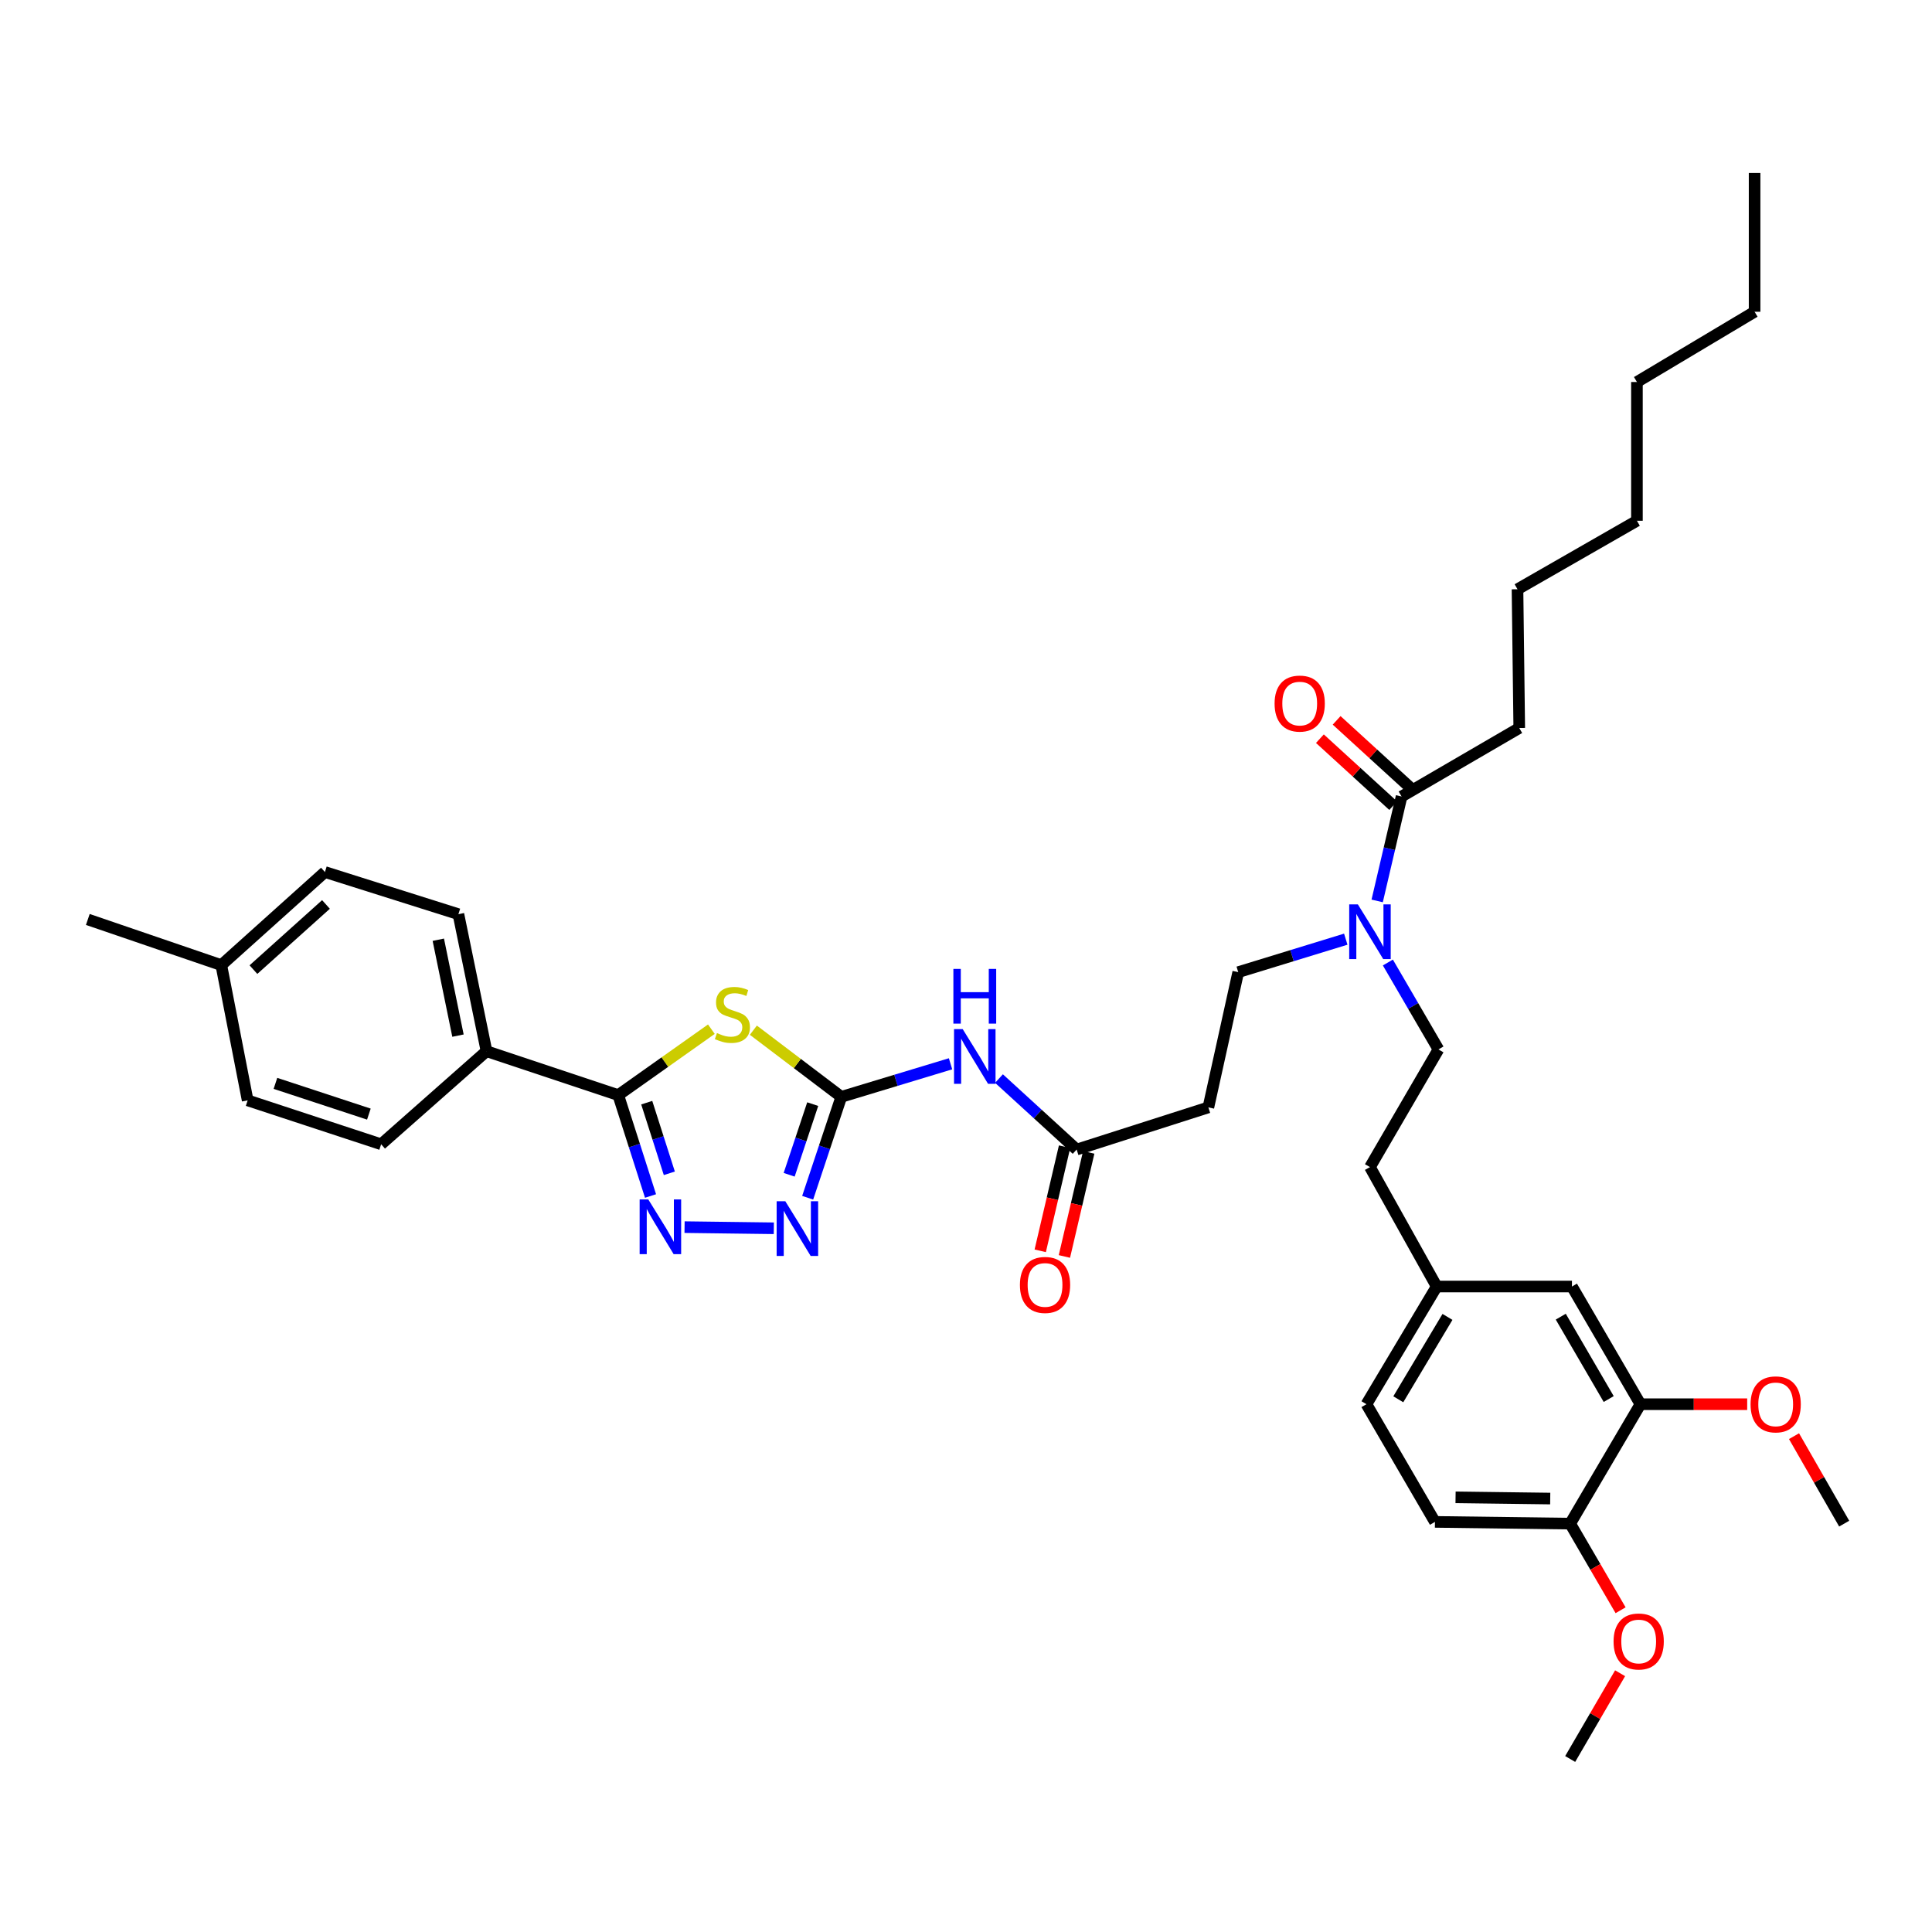 <?xml version='1.0' encoding='iso-8859-1'?>
<svg version='1.1' baseProfile='full'
              xmlns='http://www.w3.org/2000/svg'
                      xmlns:rdkit='http://www.rdkit.org/xml'
                      xmlns:xlink='http://www.w3.org/1999/xlink'
                  xml:space='preserve'
width='1000px' height='1000px' viewBox='0 0 1000 1000'>
<!-- END OF HEADER -->
<rect style='opacity:1.0;fill:#FFFFFF;stroke:none' width='1000' height='1000' x='0' y='0'> </rect>
<path class='bond-0' d='M 696.569,486.116 L 668.738,494.65' style='fill:none;fill-rule:evenodd;stroke:#0000FF;stroke-width:6px;stroke-linecap:butt;stroke-linejoin:miter;stroke-opacity:1' />
<path class='bond-0' d='M 668.738,494.65 L 640.908,503.184' style='fill:none;fill-rule:evenodd;stroke:#000000;stroke-width:6px;stroke-linecap:butt;stroke-linejoin:miter;stroke-opacity:1' />
<path class='bond-1' d='M 712.821,466.319 L 719.137,439.295' style='fill:none;fill-rule:evenodd;stroke:#0000FF;stroke-width:6px;stroke-linecap:butt;stroke-linejoin:miter;stroke-opacity:1' />
<path class='bond-1' d='M 719.137,439.295 L 725.452,412.272' style='fill:none;fill-rule:evenodd;stroke:#000000;stroke-width:6px;stroke-linecap:butt;stroke-linejoin:miter;stroke-opacity:1' />
<path class='bond-2' d='M 718.361,498.198 L 731.454,520.688' style='fill:none;fill-rule:evenodd;stroke:#0000FF;stroke-width:6px;stroke-linecap:butt;stroke-linejoin:miter;stroke-opacity:1' />
<path class='bond-2' d='M 731.454,520.688 L 744.547,543.179' style='fill:none;fill-rule:evenodd;stroke:#000000;stroke-width:6px;stroke-linecap:butt;stroke-linejoin:miter;stroke-opacity:1' />
<path class='bond-3' d='M 786.363,376.816 L 785.456,304.999' style='fill:none;fill-rule:evenodd;stroke:#000000;stroke-width:6px;stroke-linecap:butt;stroke-linejoin:miter;stroke-opacity:1' />
<path class='bond-4' d='M 786.363,376.816 L 725.452,412.272' style='fill:none;fill-rule:evenodd;stroke:#000000;stroke-width:6px;stroke-linecap:butt;stroke-linejoin:miter;stroke-opacity:1' />
<path class='bond-5' d='M 729.786,407.529 L 710.814,390.193' style='fill:none;fill-rule:evenodd;stroke:#000000;stroke-width:6px;stroke-linecap:butt;stroke-linejoin:miter;stroke-opacity:1' />
<path class='bond-5' d='M 710.814,390.193 L 691.842,372.857' style='fill:none;fill-rule:evenodd;stroke:#FF0000;stroke-width:6px;stroke-linecap:butt;stroke-linejoin:miter;stroke-opacity:1' />
<path class='bond-5' d='M 721.119,417.014 L 702.147,399.678' style='fill:none;fill-rule:evenodd;stroke:#000000;stroke-width:6px;stroke-linecap:butt;stroke-linejoin:miter;stroke-opacity:1' />
<path class='bond-5' d='M 702.147,399.678 L 683.175,382.342' style='fill:none;fill-rule:evenodd;stroke:#FF0000;stroke-width:6px;stroke-linecap:butt;stroke-linejoin:miter;stroke-opacity:1' />
<path class='bond-6' d='M 785.456,304.999 L 847.273,269.544' style='fill:none;fill-rule:evenodd;stroke:#000000;stroke-width:6px;stroke-linecap:butt;stroke-linejoin:miter;stroke-opacity:1' />
<path class='bond-7' d='M 908.176,161.364 L 847.273,197.726' style='fill:none;fill-rule:evenodd;stroke:#000000;stroke-width:6px;stroke-linecap:butt;stroke-linejoin:miter;stroke-opacity:1' />
<path class='bond-8' d='M 908.176,161.364 L 908.176,89.547' style='fill:none;fill-rule:evenodd;stroke:#000000;stroke-width:6px;stroke-linecap:butt;stroke-linejoin:miter;stroke-opacity:1' />
<path class='bond-9' d='M 517.073,558.266 L 537.171,576.634' style='fill:none;fill-rule:evenodd;stroke:#0000FF;stroke-width:6px;stroke-linecap:butt;stroke-linejoin:miter;stroke-opacity:1' />
<path class='bond-9' d='M 537.171,576.634 L 557.27,595.002' style='fill:none;fill-rule:evenodd;stroke:#000000;stroke-width:6px;stroke-linecap:butt;stroke-linejoin:miter;stroke-opacity:1' />
<path class='bond-10' d='M 492.002,550.616 L 463.729,559.171' style='fill:none;fill-rule:evenodd;stroke:#0000FF;stroke-width:6px;stroke-linecap:butt;stroke-linejoin:miter;stroke-opacity:1' />
<path class='bond-10' d='M 463.729,559.171 L 435.457,567.727' style='fill:none;fill-rule:evenodd;stroke:#000000;stroke-width:6px;stroke-linecap:butt;stroke-linejoin:miter;stroke-opacity:1' />
<path class='bond-11' d='M 551.014,593.54 L 544.717,620.48' style='fill:none;fill-rule:evenodd;stroke:#000000;stroke-width:6px;stroke-linecap:butt;stroke-linejoin:miter;stroke-opacity:1' />
<path class='bond-11' d='M 544.717,620.48 L 538.42,647.42' style='fill:none;fill-rule:evenodd;stroke:#FF0000;stroke-width:6px;stroke-linecap:butt;stroke-linejoin:miter;stroke-opacity:1' />
<path class='bond-11' d='M 563.525,596.464 L 557.229,623.404' style='fill:none;fill-rule:evenodd;stroke:#000000;stroke-width:6px;stroke-linecap:butt;stroke-linejoin:miter;stroke-opacity:1' />
<path class='bond-11' d='M 557.229,623.404 L 550.932,650.344' style='fill:none;fill-rule:evenodd;stroke:#FF0000;stroke-width:6px;stroke-linecap:butt;stroke-linejoin:miter;stroke-opacity:1' />
<path class='bond-12' d='M 557.27,595.002 L 625.454,573.181' style='fill:none;fill-rule:evenodd;stroke:#000000;stroke-width:6px;stroke-linecap:butt;stroke-linejoin:miter;stroke-opacity:1' />
<path class='bond-13' d='M 354.331,635.159 L 400.528,635.754' style='fill:none;fill-rule:evenodd;stroke:#0000FF;stroke-width:6px;stroke-linecap:butt;stroke-linejoin:miter;stroke-opacity:1' />
<path class='bond-14' d='M 336.714,619.048 L 328.359,592.934' style='fill:none;fill-rule:evenodd;stroke:#0000FF;stroke-width:6px;stroke-linecap:butt;stroke-linejoin:miter;stroke-opacity:1' />
<path class='bond-14' d='M 328.359,592.934 L 320.003,566.821' style='fill:none;fill-rule:evenodd;stroke:#000000;stroke-width:6px;stroke-linecap:butt;stroke-linejoin:miter;stroke-opacity:1' />
<path class='bond-14' d='M 346.445,607.298 L 340.597,589.019' style='fill:none;fill-rule:evenodd;stroke:#0000FF;stroke-width:6px;stroke-linecap:butt;stroke-linejoin:miter;stroke-opacity:1' />
<path class='bond-14' d='M 340.597,589.019 L 334.748,570.739' style='fill:none;fill-rule:evenodd;stroke:#000000;stroke-width:6px;stroke-linecap:butt;stroke-linejoin:miter;stroke-opacity:1' />
<path class='bond-15' d='M 418.047,619.954 L 426.752,593.841' style='fill:none;fill-rule:evenodd;stroke:#0000FF;stroke-width:6px;stroke-linecap:butt;stroke-linejoin:miter;stroke-opacity:1' />
<path class='bond-15' d='M 426.752,593.841 L 435.457,567.727' style='fill:none;fill-rule:evenodd;stroke:#000000;stroke-width:6px;stroke-linecap:butt;stroke-linejoin:miter;stroke-opacity:1' />
<path class='bond-15' d='M 408.469,608.057 L 414.563,589.778' style='fill:none;fill-rule:evenodd;stroke:#0000FF;stroke-width:6px;stroke-linecap:butt;stroke-linejoin:miter;stroke-opacity:1' />
<path class='bond-15' d='M 414.563,589.778 L 420.656,571.498' style='fill:none;fill-rule:evenodd;stroke:#000000;stroke-width:6px;stroke-linecap:butt;stroke-linejoin:miter;stroke-opacity:1' />
<path class='bond-16' d='M 435.457,567.727 L 412.699,550.475' style='fill:none;fill-rule:evenodd;stroke:#000000;stroke-width:6px;stroke-linecap:butt;stroke-linejoin:miter;stroke-opacity:1' />
<path class='bond-16' d='M 412.699,550.475 L 389.942,533.222' style='fill:none;fill-rule:evenodd;stroke:#CCCC00;stroke-width:6px;stroke-linecap:butt;stroke-linejoin:miter;stroke-opacity:1' />
<path class='bond-17' d='M 368.204,532.706 L 344.104,549.763' style='fill:none;fill-rule:evenodd;stroke:#CCCC00;stroke-width:6px;stroke-linecap:butt;stroke-linejoin:miter;stroke-opacity:1' />
<path class='bond-17' d='M 344.104,549.763 L 320.003,566.821' style='fill:none;fill-rule:evenodd;stroke:#000000;stroke-width:6px;stroke-linecap:butt;stroke-linejoin:miter;stroke-opacity:1' />
<path class='bond-18' d='M 320.003,566.821 L 251.82,544.093' style='fill:none;fill-rule:evenodd;stroke:#000000;stroke-width:6px;stroke-linecap:butt;stroke-linejoin:miter;stroke-opacity:1' />
<path class='bond-19' d='M 251.82,544.093 L 197.277,592.275' style='fill:none;fill-rule:evenodd;stroke:#000000;stroke-width:6px;stroke-linecap:butt;stroke-linejoin:miter;stroke-opacity:1' />
<path class='bond-20' d='M 251.82,544.093 L 237.272,473.182' style='fill:none;fill-rule:evenodd;stroke:#000000;stroke-width:6px;stroke-linecap:butt;stroke-linejoin:miter;stroke-opacity:1' />
<path class='bond-20' d='M 237.051,536.038 L 226.867,486.401' style='fill:none;fill-rule:evenodd;stroke:#000000;stroke-width:6px;stroke-linecap:butt;stroke-linejoin:miter;stroke-opacity:1' />
<path class='bond-21' d='M 114.545,499.543 L 168.181,451.36' style='fill:none;fill-rule:evenodd;stroke:#000000;stroke-width:6px;stroke-linecap:butt;stroke-linejoin:miter;stroke-opacity:1' />
<path class='bond-21' d='M 131.177,501.874 L 168.722,468.146' style='fill:none;fill-rule:evenodd;stroke:#000000;stroke-width:6px;stroke-linecap:butt;stroke-linejoin:miter;stroke-opacity:1' />
<path class='bond-22' d='M 114.545,499.543 L 45.455,475.909' style='fill:none;fill-rule:evenodd;stroke:#000000;stroke-width:6px;stroke-linecap:butt;stroke-linejoin:miter;stroke-opacity:1' />
<path class='bond-23' d='M 114.545,499.543 L 128.186,569.547' style='fill:none;fill-rule:evenodd;stroke:#000000;stroke-width:6px;stroke-linecap:butt;stroke-linejoin:miter;stroke-opacity:1' />
<path class='bond-24' d='M 197.277,592.275 L 128.186,569.547' style='fill:none;fill-rule:evenodd;stroke:#000000;stroke-width:6px;stroke-linecap:butt;stroke-linejoin:miter;stroke-opacity:1' />
<path class='bond-24' d='M 190.928,576.661 L 142.565,560.751' style='fill:none;fill-rule:evenodd;stroke:#000000;stroke-width:6px;stroke-linecap:butt;stroke-linejoin:miter;stroke-opacity:1' />
<path class='bond-25' d='M 237.272,473.182 L 168.181,451.36' style='fill:none;fill-rule:evenodd;stroke:#000000;stroke-width:6px;stroke-linecap:butt;stroke-linejoin:miter;stroke-opacity:1' />
<path class='bond-26' d='M 640.908,503.184 L 625.454,573.181' style='fill:none;fill-rule:evenodd;stroke:#000000;stroke-width:6px;stroke-linecap:butt;stroke-linejoin:miter;stroke-opacity:1' />
<path class='bond-27' d='M 744.547,543.179 L 709.092,604.089' style='fill:none;fill-rule:evenodd;stroke:#000000;stroke-width:6px;stroke-linecap:butt;stroke-linejoin:miter;stroke-opacity:1' />
<path class='bond-28' d='M 709.092,604.089 L 743.633,665.906' style='fill:none;fill-rule:evenodd;stroke:#000000;stroke-width:6px;stroke-linecap:butt;stroke-linejoin:miter;stroke-opacity:1' />
<path class='bond-29' d='M 743.633,665.906 L 707.272,726.816' style='fill:none;fill-rule:evenodd;stroke:#000000;stroke-width:6px;stroke-linecap:butt;stroke-linejoin:miter;stroke-opacity:1' />
<path class='bond-29' d='M 749.212,681.628 L 723.758,724.265' style='fill:none;fill-rule:evenodd;stroke:#000000;stroke-width:6px;stroke-linecap:butt;stroke-linejoin:miter;stroke-opacity:1' />
<path class='bond-30' d='M 743.633,665.906 L 813.638,665.906' style='fill:none;fill-rule:evenodd;stroke:#000000;stroke-width:6px;stroke-linecap:butt;stroke-linejoin:miter;stroke-opacity:1' />
<path class='bond-31' d='M 707.272,726.816 L 742.727,787.726' style='fill:none;fill-rule:evenodd;stroke:#000000;stroke-width:6px;stroke-linecap:butt;stroke-linejoin:miter;stroke-opacity:1' />
<path class='bond-32' d='M 742.727,787.726 L 812.724,788.633' style='fill:none;fill-rule:evenodd;stroke:#000000;stroke-width:6px;stroke-linecap:butt;stroke-linejoin:miter;stroke-opacity:1' />
<path class='bond-32' d='M 753.393,775.014 L 802.391,775.649' style='fill:none;fill-rule:evenodd;stroke:#000000;stroke-width:6px;stroke-linecap:butt;stroke-linejoin:miter;stroke-opacity:1' />
<path class='bond-33' d='M 812.724,788.633 L 849.086,726.816' style='fill:none;fill-rule:evenodd;stroke:#000000;stroke-width:6px;stroke-linecap:butt;stroke-linejoin:miter;stroke-opacity:1' />
<path class='bond-34' d='M 812.724,788.633 L 825.771,811.047' style='fill:none;fill-rule:evenodd;stroke:#000000;stroke-width:6px;stroke-linecap:butt;stroke-linejoin:miter;stroke-opacity:1' />
<path class='bond-34' d='M 825.771,811.047 L 838.818,833.461' style='fill:none;fill-rule:evenodd;stroke:#FF0000;stroke-width:6px;stroke-linecap:butt;stroke-linejoin:miter;stroke-opacity:1' />
<path class='bond-35' d='M 849.086,726.816 L 813.638,665.906' style='fill:none;fill-rule:evenodd;stroke:#000000;stroke-width:6px;stroke-linecap:butt;stroke-linejoin:miter;stroke-opacity:1' />
<path class='bond-35' d='M 832.664,724.142 L 807.85,681.505' style='fill:none;fill-rule:evenodd;stroke:#000000;stroke-width:6px;stroke-linecap:butt;stroke-linejoin:miter;stroke-opacity:1' />
<path class='bond-36' d='M 849.086,726.816 L 876.713,726.816' style='fill:none;fill-rule:evenodd;stroke:#000000;stroke-width:6px;stroke-linecap:butt;stroke-linejoin:miter;stroke-opacity:1' />
<path class='bond-36' d='M 876.713,726.816 L 904.34,726.816' style='fill:none;fill-rule:evenodd;stroke:#FF0000;stroke-width:6px;stroke-linecap:butt;stroke-linejoin:miter;stroke-opacity:1' />
<path class='bond-37' d='M 928.578,743.357 L 941.562,765.995' style='fill:none;fill-rule:evenodd;stroke:#FF0000;stroke-width:6px;stroke-linecap:butt;stroke-linejoin:miter;stroke-opacity:1' />
<path class='bond-37' d='M 941.562,765.995 L 954.545,788.633' style='fill:none;fill-rule:evenodd;stroke:#000000;stroke-width:6px;stroke-linecap:butt;stroke-linejoin:miter;stroke-opacity:1' />
<path class='bond-38' d='M 838.562,866.065 L 825.643,888.259' style='fill:none;fill-rule:evenodd;stroke:#FF0000;stroke-width:6px;stroke-linecap:butt;stroke-linejoin:miter;stroke-opacity:1' />
<path class='bond-38' d='M 825.643,888.259 L 812.724,910.453' style='fill:none;fill-rule:evenodd;stroke:#000000;stroke-width:6px;stroke-linecap:butt;stroke-linejoin:miter;stroke-opacity:1' />
<path class='bond-39' d='M 847.273,197.726 L 847.273,269.544' style='fill:none;fill-rule:evenodd;stroke:#000000;stroke-width:6px;stroke-linecap:butt;stroke-linejoin:miter;stroke-opacity:1' />
<path  class='atom-0' d='M 702.832 468.116
L 712.112 483.116
Q 713.032 484.596, 714.512 487.276
Q 715.992 489.956, 716.072 490.116
L 716.072 468.116
L 719.832 468.116
L 719.832 496.436
L 715.952 496.436
L 705.992 480.036
Q 704.832 478.116, 703.592 475.916
Q 702.392 473.716, 702.032 473.036
L 702.032 496.436
L 698.352 496.436
L 698.352 468.116
L 702.832 468.116
' fill='#0000FF'/>
<path  class='atom-3' d='M 659.723 364.169
Q 659.723 357.369, 663.083 353.569
Q 666.443 349.769, 672.723 349.769
Q 679.003 349.769, 682.363 353.569
Q 685.723 357.369, 685.723 364.169
Q 685.723 371.049, 682.323 374.969
Q 678.923 378.849, 672.723 378.849
Q 666.483 378.849, 663.083 374.969
Q 659.723 371.089, 659.723 364.169
M 672.723 375.649
Q 677.043 375.649, 679.363 372.769
Q 681.723 369.849, 681.723 364.169
Q 681.723 358.609, 679.363 355.809
Q 677.043 352.969, 672.723 352.969
Q 668.403 352.969, 666.043 355.769
Q 663.723 358.569, 663.723 364.169
Q 663.723 369.889, 666.043 372.769
Q 668.403 375.649, 672.723 375.649
' fill='#FF0000'/>
<path  class='atom-6' d='M 498.287 532.659
L 507.567 547.659
Q 508.487 549.139, 509.967 551.819
Q 511.447 554.499, 511.527 554.659
L 511.527 532.659
L 515.287 532.659
L 515.287 560.979
L 511.407 560.979
L 501.447 544.579
Q 500.287 542.659, 499.047 540.459
Q 497.847 538.259, 497.487 537.579
L 497.487 560.979
L 493.807 560.979
L 493.807 532.659
L 498.287 532.659
' fill='#0000FF'/>
<path  class='atom-6' d='M 493.467 501.507
L 497.307 501.507
L 497.307 513.547
L 511.787 513.547
L 511.787 501.507
L 515.627 501.507
L 515.627 529.827
L 511.787 529.827
L 511.787 516.747
L 497.307 516.747
L 497.307 529.827
L 493.467 529.827
L 493.467 501.507
' fill='#0000FF'/>
<path  class='atom-8' d='M 527.909 665.079
Q 527.909 658.279, 531.269 654.479
Q 534.629 650.679, 540.909 650.679
Q 547.189 650.679, 550.549 654.479
Q 553.909 658.279, 553.909 665.079
Q 553.909 671.959, 550.509 675.879
Q 547.109 679.759, 540.909 679.759
Q 534.669 679.759, 531.269 675.879
Q 527.909 671.999, 527.909 665.079
M 540.909 676.559
Q 545.229 676.559, 547.549 673.679
Q 549.909 670.759, 549.909 665.079
Q 549.909 659.519, 547.549 656.719
Q 545.229 653.879, 540.909 653.879
Q 536.589 653.879, 534.229 656.679
Q 531.909 659.479, 531.909 665.079
Q 531.909 670.799, 534.229 673.679
Q 536.589 676.559, 540.909 676.559
' fill='#FF0000'/>
<path  class='atom-9' d='M 335.558 620.837
L 344.838 635.837
Q 345.758 637.317, 347.238 639.997
Q 348.718 642.677, 348.798 642.837
L 348.798 620.837
L 352.558 620.837
L 352.558 649.157
L 348.678 649.157
L 338.718 632.757
Q 337.558 630.837, 336.318 628.637
Q 335.118 626.437, 334.758 625.757
L 334.758 649.157
L 331.078 649.157
L 331.078 620.837
L 335.558 620.837
' fill='#0000FF'/>
<path  class='atom-10' d='M 406.469 621.751
L 415.749 636.751
Q 416.669 638.231, 418.149 640.911
Q 419.629 643.591, 419.709 643.751
L 419.709 621.751
L 423.469 621.751
L 423.469 650.071
L 419.589 650.071
L 409.629 633.671
Q 408.469 631.751, 407.229 629.551
Q 406.029 627.351, 405.669 626.671
L 405.669 650.071
L 401.989 650.071
L 401.989 621.751
L 406.469 621.751
' fill='#0000FF'/>
<path  class='atom-12' d='M 371.093 534.718
Q 371.413 534.838, 372.733 535.398
Q 374.053 535.958, 375.493 536.318
Q 376.973 536.638, 378.413 536.638
Q 381.093 536.638, 382.653 535.358
Q 384.213 534.038, 384.213 531.758
Q 384.213 530.198, 383.413 529.238
Q 382.653 528.278, 381.453 527.758
Q 380.253 527.238, 378.253 526.638
Q 375.733 525.878, 374.213 525.158
Q 372.733 524.438, 371.653 522.918
Q 370.613 521.398, 370.613 518.838
Q 370.613 515.278, 373.013 513.078
Q 375.453 510.878, 380.253 510.878
Q 383.533 510.878, 387.253 512.438
L 386.333 515.518
Q 382.933 514.118, 380.373 514.118
Q 377.613 514.118, 376.093 515.278
Q 374.573 516.398, 374.613 518.358
Q 374.613 519.878, 375.373 520.798
Q 376.173 521.718, 377.293 522.238
Q 378.453 522.758, 380.373 523.358
Q 382.933 524.158, 384.453 524.958
Q 385.973 525.758, 387.053 527.398
Q 388.173 528.998, 388.173 531.758
Q 388.173 535.678, 385.533 537.798
Q 382.933 539.878, 378.573 539.878
Q 376.053 539.878, 374.133 539.318
Q 372.253 538.798, 370.013 537.878
L 371.093 534.718
' fill='#CCCC00'/>
<path  class='atom-31' d='M 906.09 726.896
Q 906.09 720.096, 909.45 716.296
Q 912.81 712.496, 919.09 712.496
Q 925.37 712.496, 928.73 716.296
Q 932.09 720.096, 932.09 726.896
Q 932.09 733.776, 928.69 737.696
Q 925.29 741.576, 919.09 741.576
Q 912.85 741.576, 909.45 737.696
Q 906.09 733.816, 906.09 726.896
M 919.09 738.376
Q 923.41 738.376, 925.73 735.496
Q 928.09 732.576, 928.09 726.896
Q 928.09 721.336, 925.73 718.536
Q 923.41 715.696, 919.09 715.696
Q 914.77 715.696, 912.41 718.496
Q 910.09 721.296, 910.09 726.896
Q 910.09 732.616, 912.41 735.496
Q 914.77 738.376, 919.09 738.376
' fill='#FF0000'/>
<path  class='atom-33' d='M 835.179 849.623
Q 835.179 842.823, 838.539 839.023
Q 841.899 835.223, 848.179 835.223
Q 854.459 835.223, 857.819 839.023
Q 861.179 842.823, 861.179 849.623
Q 861.179 856.503, 857.779 860.423
Q 854.379 864.303, 848.179 864.303
Q 841.939 864.303, 838.539 860.423
Q 835.179 856.543, 835.179 849.623
M 848.179 861.103
Q 852.499 861.103, 854.819 858.223
Q 857.179 855.303, 857.179 849.623
Q 857.179 844.063, 854.819 841.263
Q 852.499 838.423, 848.179 838.423
Q 843.859 838.423, 841.499 841.223
Q 839.179 844.023, 839.179 849.623
Q 839.179 855.343, 841.499 858.223
Q 843.859 861.103, 848.179 861.103
' fill='#FF0000'/>
</svg>
